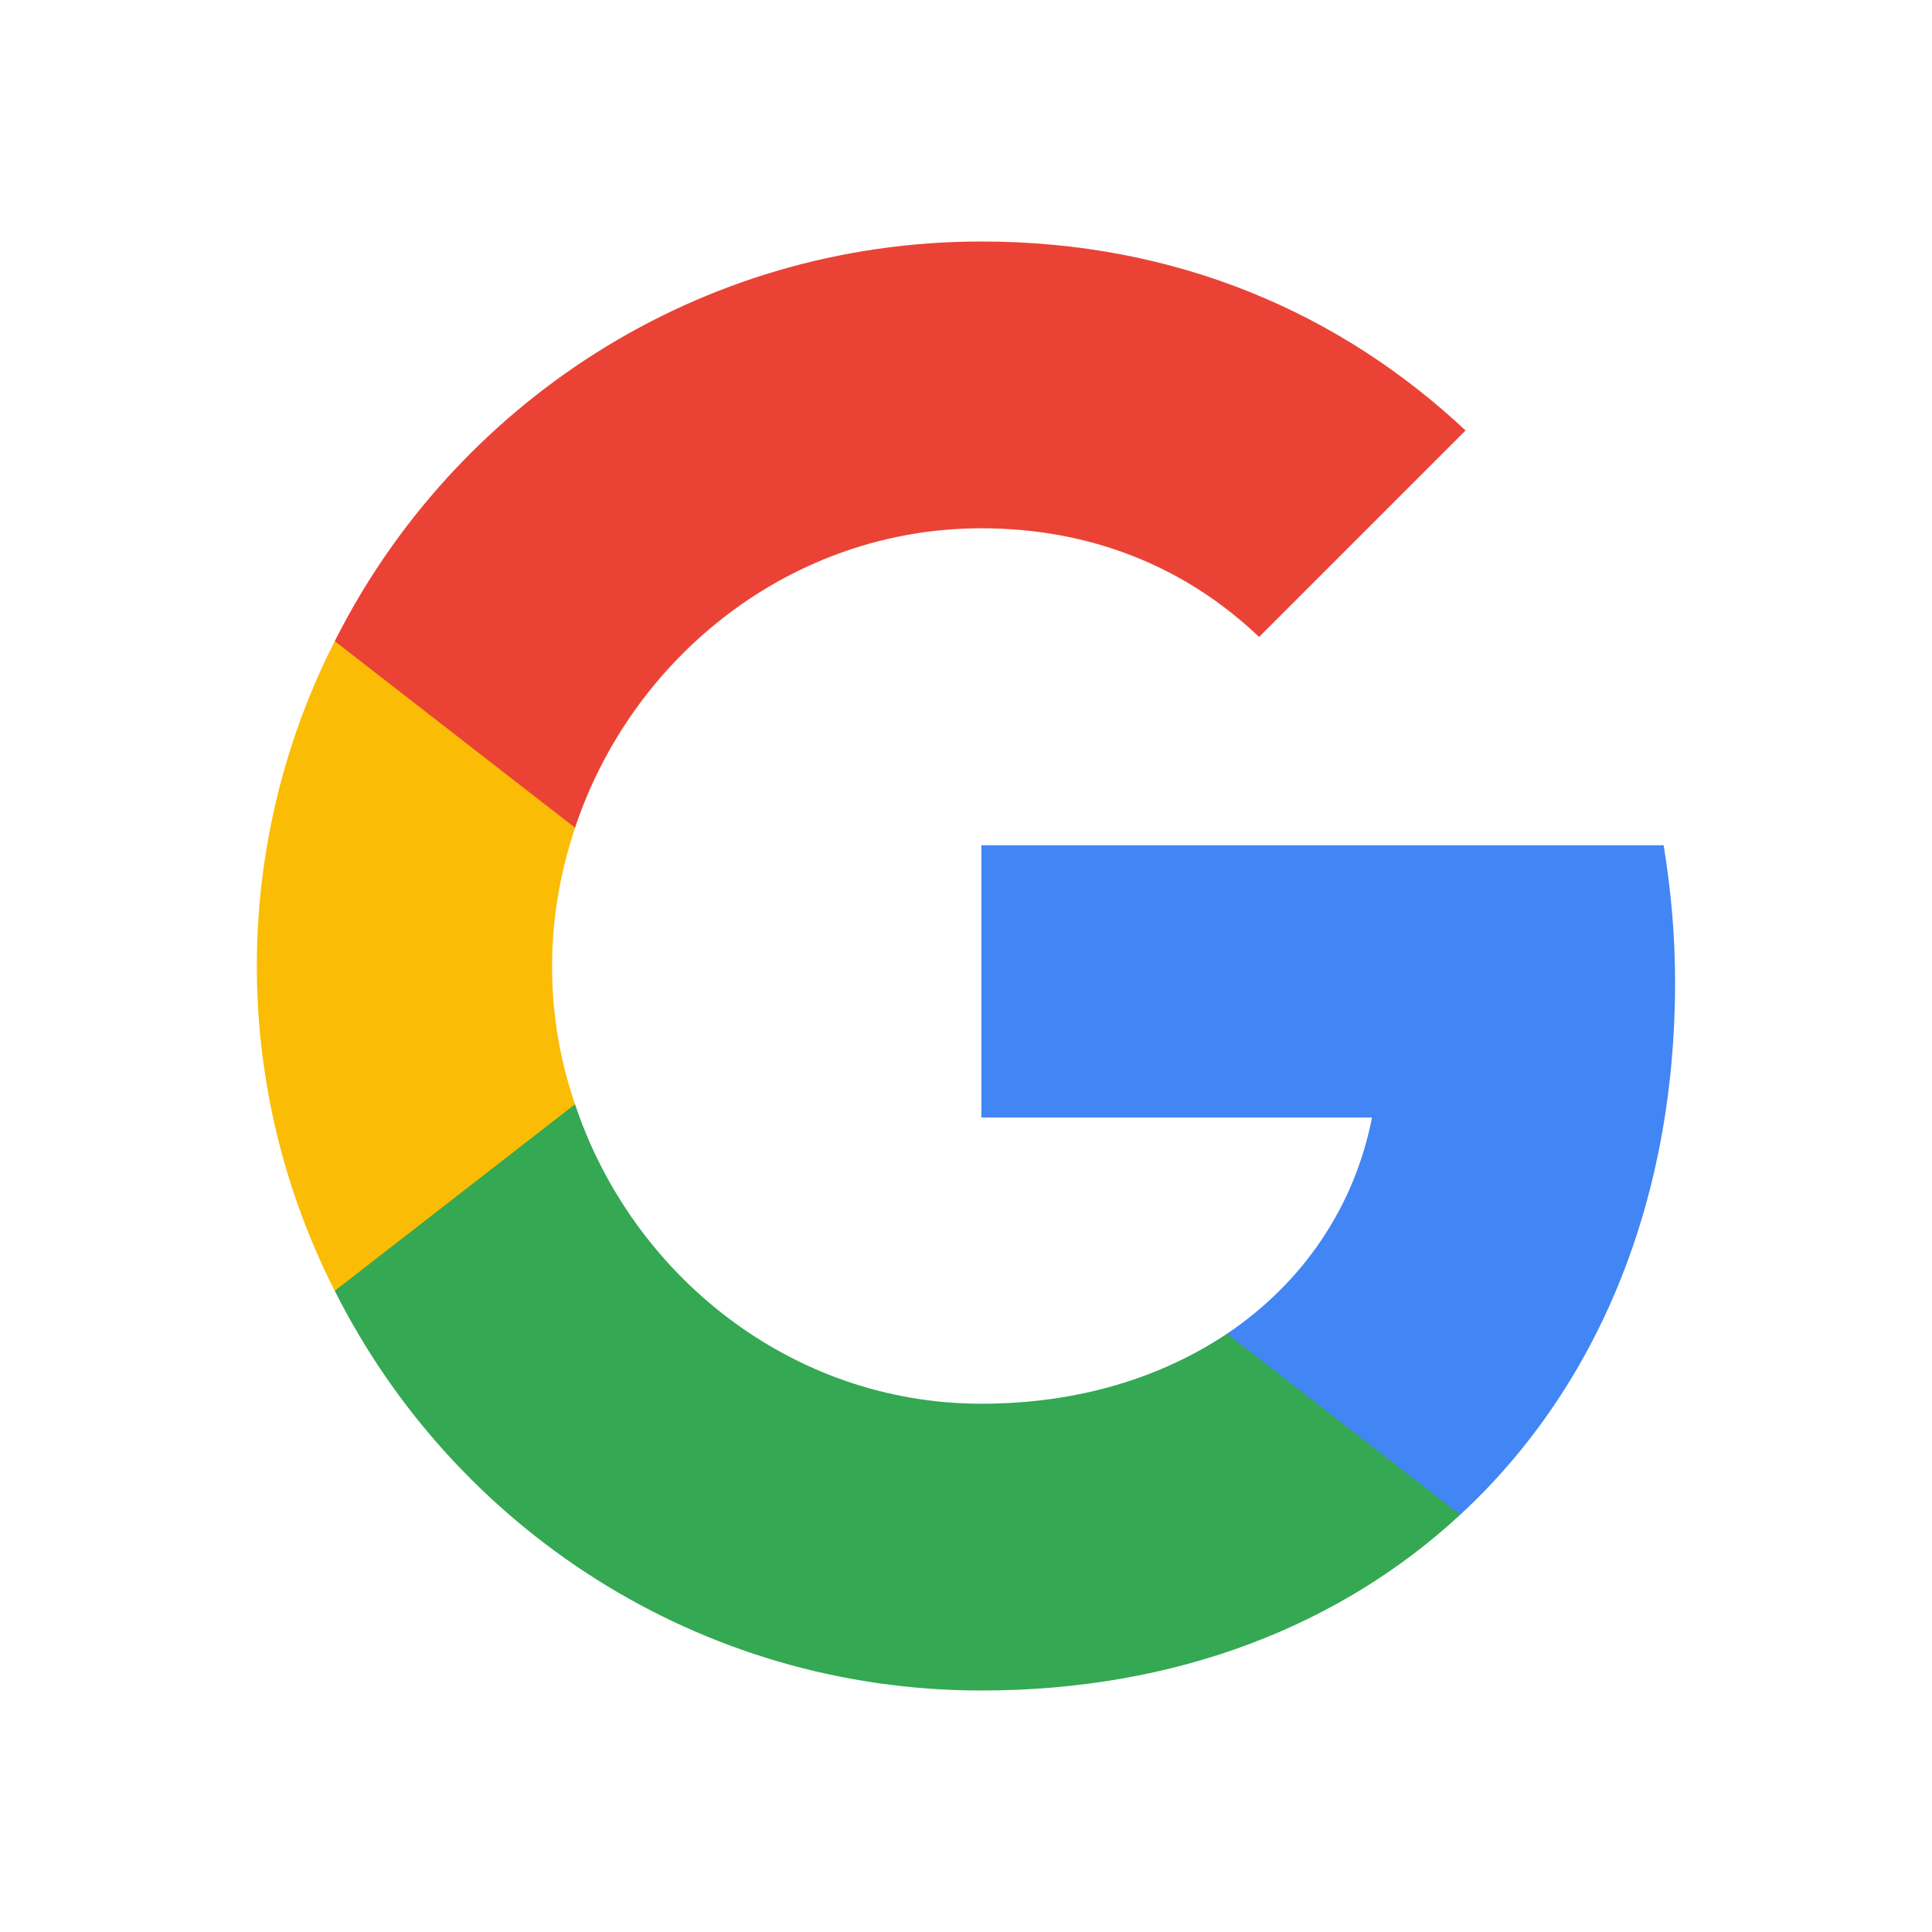 <svg width="48" height="48" fill="none" xmlns="http://www.w3.org/2000/svg"><path d="M41.617 24.405c0-1.185-.105-2.31-.285-3.405h-16.95v6.765h9.705c-.435 2.22-1.71 4.095-3.6 5.37v4.5h5.79c3.39-3.135 5.34-7.755 5.34-13.23z" fill="#4285F4"/><path d="M24.382 42c4.86 0 8.925-1.62 11.895-4.365l-5.79-4.5c-1.62 1.08-3.675 1.74-6.105 1.74-4.695 0-8.67-3.165-10.095-7.44h-5.97v4.635c2.955 5.88 9.03 9.93 16.065 9.93z" fill="#34A853"/><path d="M14.287 27.435a10.445 10.445 0 01-.57-3.435c0-1.2.21-2.355.57-3.435V15.93h-5.97a17.791 17.791 0 000 16.14l5.97-4.635z" fill="#FBBC05"/><path d="M24.382 13.125c2.655 0 5.025.915 6.9 2.7l5.13-5.13C33.307 7.785 29.242 6 24.382 6c-7.035 0-13.11 4.05-16.065 9.93l5.97 4.635c1.425-4.275 5.4-7.44 10.095-7.44z" fill="#EA4335"/></svg>